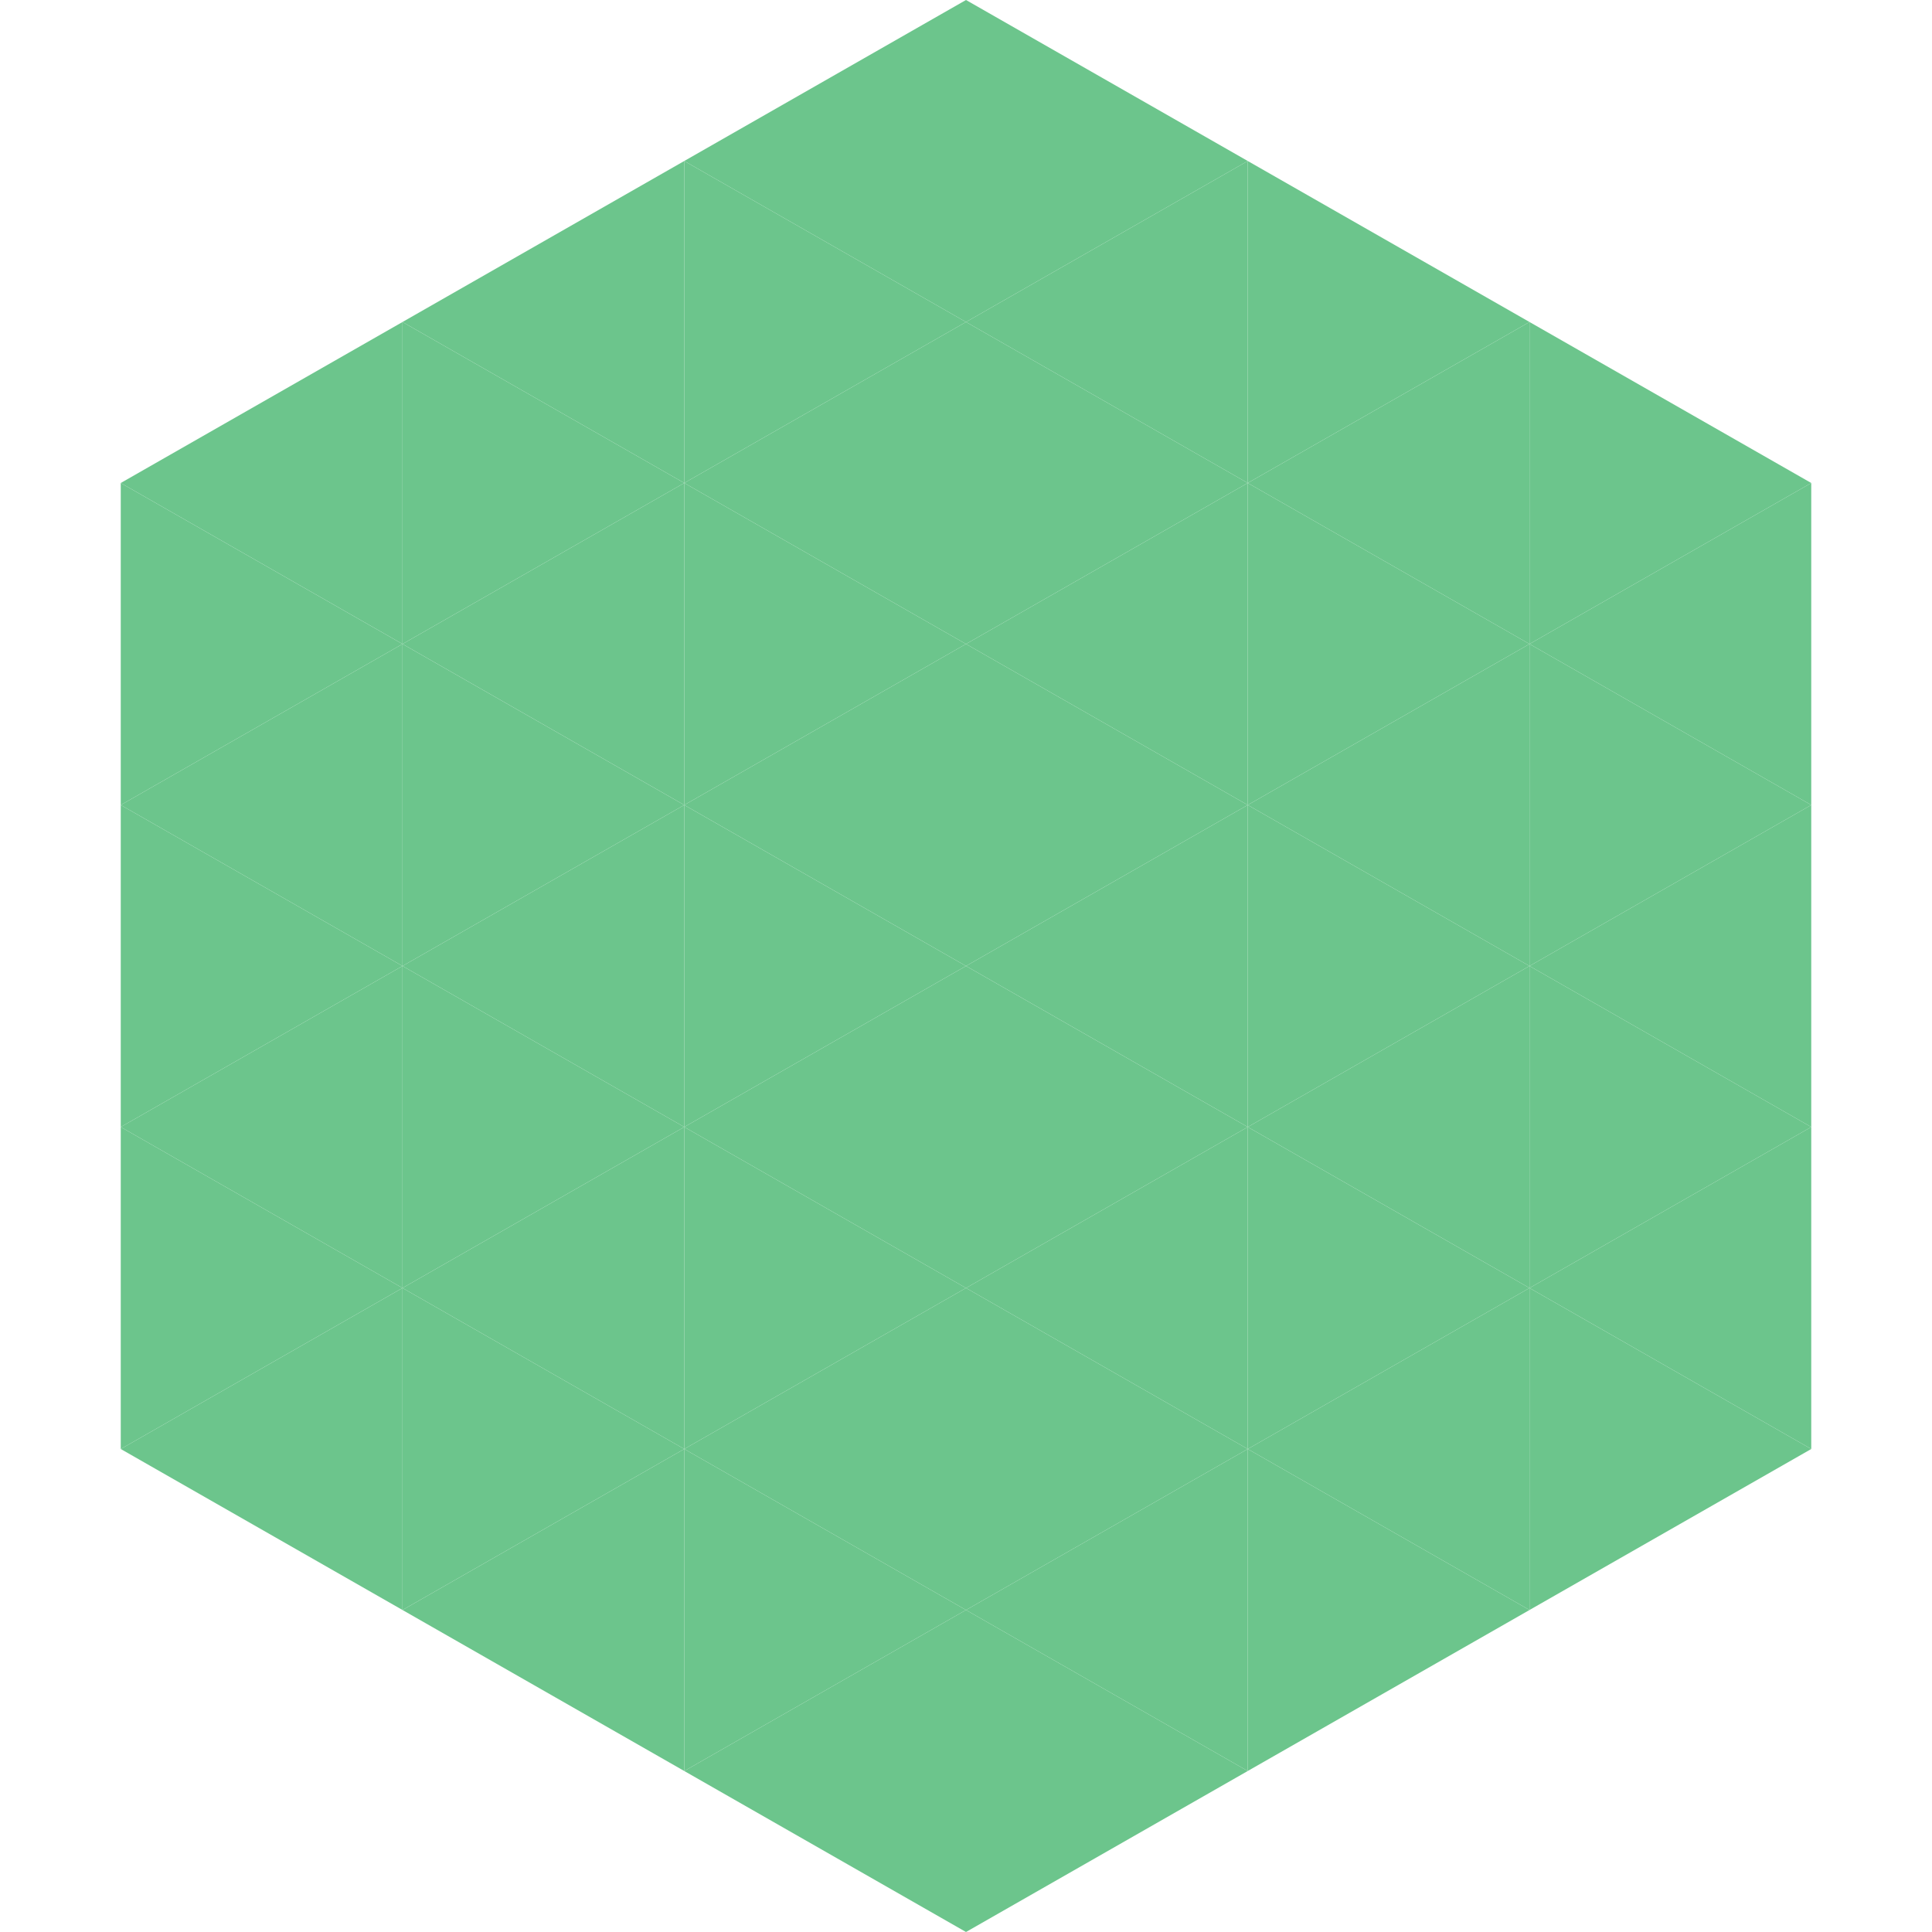 <?xml version="1.0"?>
<!-- Generated by SVGo -->
<svg width="240" height="240"
     xmlns="http://www.w3.org/2000/svg"
     xmlns:xlink="http://www.w3.org/1999/xlink">
<polygon points="50,40 15,60 50,80" style="fill:rgb(108,197,140)" />
<polygon points="190,40 225,60 190,80" style="fill:rgb(108,197,140)" />
<polygon points="15,60 50,80 15,100" style="fill:rgb(108,197,140)" />
<polygon points="225,60 190,80 225,100" style="fill:rgb(108,197,140)" />
<polygon points="50,80 15,100 50,120" style="fill:rgb(108,197,140)" />
<polygon points="190,80 225,100 190,120" style="fill:rgb(108,197,140)" />
<polygon points="15,100 50,120 15,140" style="fill:rgb(108,197,140)" />
<polygon points="225,100 190,120 225,140" style="fill:rgb(108,197,140)" />
<polygon points="50,120 15,140 50,160" style="fill:rgb(108,197,140)" />
<polygon points="190,120 225,140 190,160" style="fill:rgb(108,197,140)" />
<polygon points="15,140 50,160 15,180" style="fill:rgb(108,197,140)" />
<polygon points="225,140 190,160 225,180" style="fill:rgb(108,197,140)" />
<polygon points="50,160 15,180 50,200" style="fill:rgb(108,197,140)" />
<polygon points="190,160 225,180 190,200" style="fill:rgb(108,197,140)" />
<polygon points="15,180 50,200 15,220" style="fill:rgb(255,255,255); fill-opacity:0" />
<polygon points="225,180 190,200 225,220" style="fill:rgb(255,255,255); fill-opacity:0" />
<polygon points="50,0 85,20 50,40" style="fill:rgb(255,255,255); fill-opacity:0" />
<polygon points="190,0 155,20 190,40" style="fill:rgb(255,255,255); fill-opacity:0" />
<polygon points="85,20 50,40 85,60" style="fill:rgb(108,197,140)" />
<polygon points="155,20 190,40 155,60" style="fill:rgb(108,197,140)" />
<polygon points="50,40 85,60 50,80" style="fill:rgb(108,197,140)" />
<polygon points="190,40 155,60 190,80" style="fill:rgb(108,197,140)" />
<polygon points="85,60 50,80 85,100" style="fill:rgb(108,197,140)" />
<polygon points="155,60 190,80 155,100" style="fill:rgb(108,197,140)" />
<polygon points="50,80 85,100 50,120" style="fill:rgb(108,197,140)" />
<polygon points="190,80 155,100 190,120" style="fill:rgb(108,197,140)" />
<polygon points="85,100 50,120 85,140" style="fill:rgb(108,197,140)" />
<polygon points="155,100 190,120 155,140" style="fill:rgb(108,197,140)" />
<polygon points="50,120 85,140 50,160" style="fill:rgb(108,197,140)" />
<polygon points="190,120 155,140 190,160" style="fill:rgb(108,197,140)" />
<polygon points="85,140 50,160 85,180" style="fill:rgb(108,197,140)" />
<polygon points="155,140 190,160 155,180" style="fill:rgb(108,197,140)" />
<polygon points="50,160 85,180 50,200" style="fill:rgb(108,197,140)" />
<polygon points="190,160 155,180 190,200" style="fill:rgb(108,197,140)" />
<polygon points="85,180 50,200 85,220" style="fill:rgb(108,197,140)" />
<polygon points="155,180 190,200 155,220" style="fill:rgb(108,197,140)" />
<polygon points="120,0 85,20 120,40" style="fill:rgb(108,197,140)" />
<polygon points="120,0 155,20 120,40" style="fill:rgb(108,197,140)" />
<polygon points="85,20 120,40 85,60" style="fill:rgb(108,197,140)" />
<polygon points="155,20 120,40 155,60" style="fill:rgb(108,197,140)" />
<polygon points="120,40 85,60 120,80" style="fill:rgb(108,197,140)" />
<polygon points="120,40 155,60 120,80" style="fill:rgb(108,197,140)" />
<polygon points="85,60 120,80 85,100" style="fill:rgb(108,197,140)" />
<polygon points="155,60 120,80 155,100" style="fill:rgb(108,197,140)" />
<polygon points="120,80 85,100 120,120" style="fill:rgb(108,197,140)" />
<polygon points="120,80 155,100 120,120" style="fill:rgb(108,197,140)" />
<polygon points="85,100 120,120 85,140" style="fill:rgb(108,197,140)" />
<polygon points="155,100 120,120 155,140" style="fill:rgb(108,197,140)" />
<polygon points="120,120 85,140 120,160" style="fill:rgb(108,197,140)" />
<polygon points="120,120 155,140 120,160" style="fill:rgb(108,197,140)" />
<polygon points="85,140 120,160 85,180" style="fill:rgb(108,197,140)" />
<polygon points="155,140 120,160 155,180" style="fill:rgb(108,197,140)" />
<polygon points="120,160 85,180 120,200" style="fill:rgb(108,197,140)" />
<polygon points="120,160 155,180 120,200" style="fill:rgb(108,197,140)" />
<polygon points="85,180 120,200 85,220" style="fill:rgb(108,197,140)" />
<polygon points="155,180 120,200 155,220" style="fill:rgb(108,197,140)" />
<polygon points="120,200 85,220 120,240" style="fill:rgb(108,197,140)" />
<polygon points="120,200 155,220 120,240" style="fill:rgb(108,197,140)" />
<polygon points="85,220 120,240 85,260" style="fill:rgb(255,255,255); fill-opacity:0" />
<polygon points="155,220 120,240 155,260" style="fill:rgb(255,255,255); fill-opacity:0" />
</svg>
